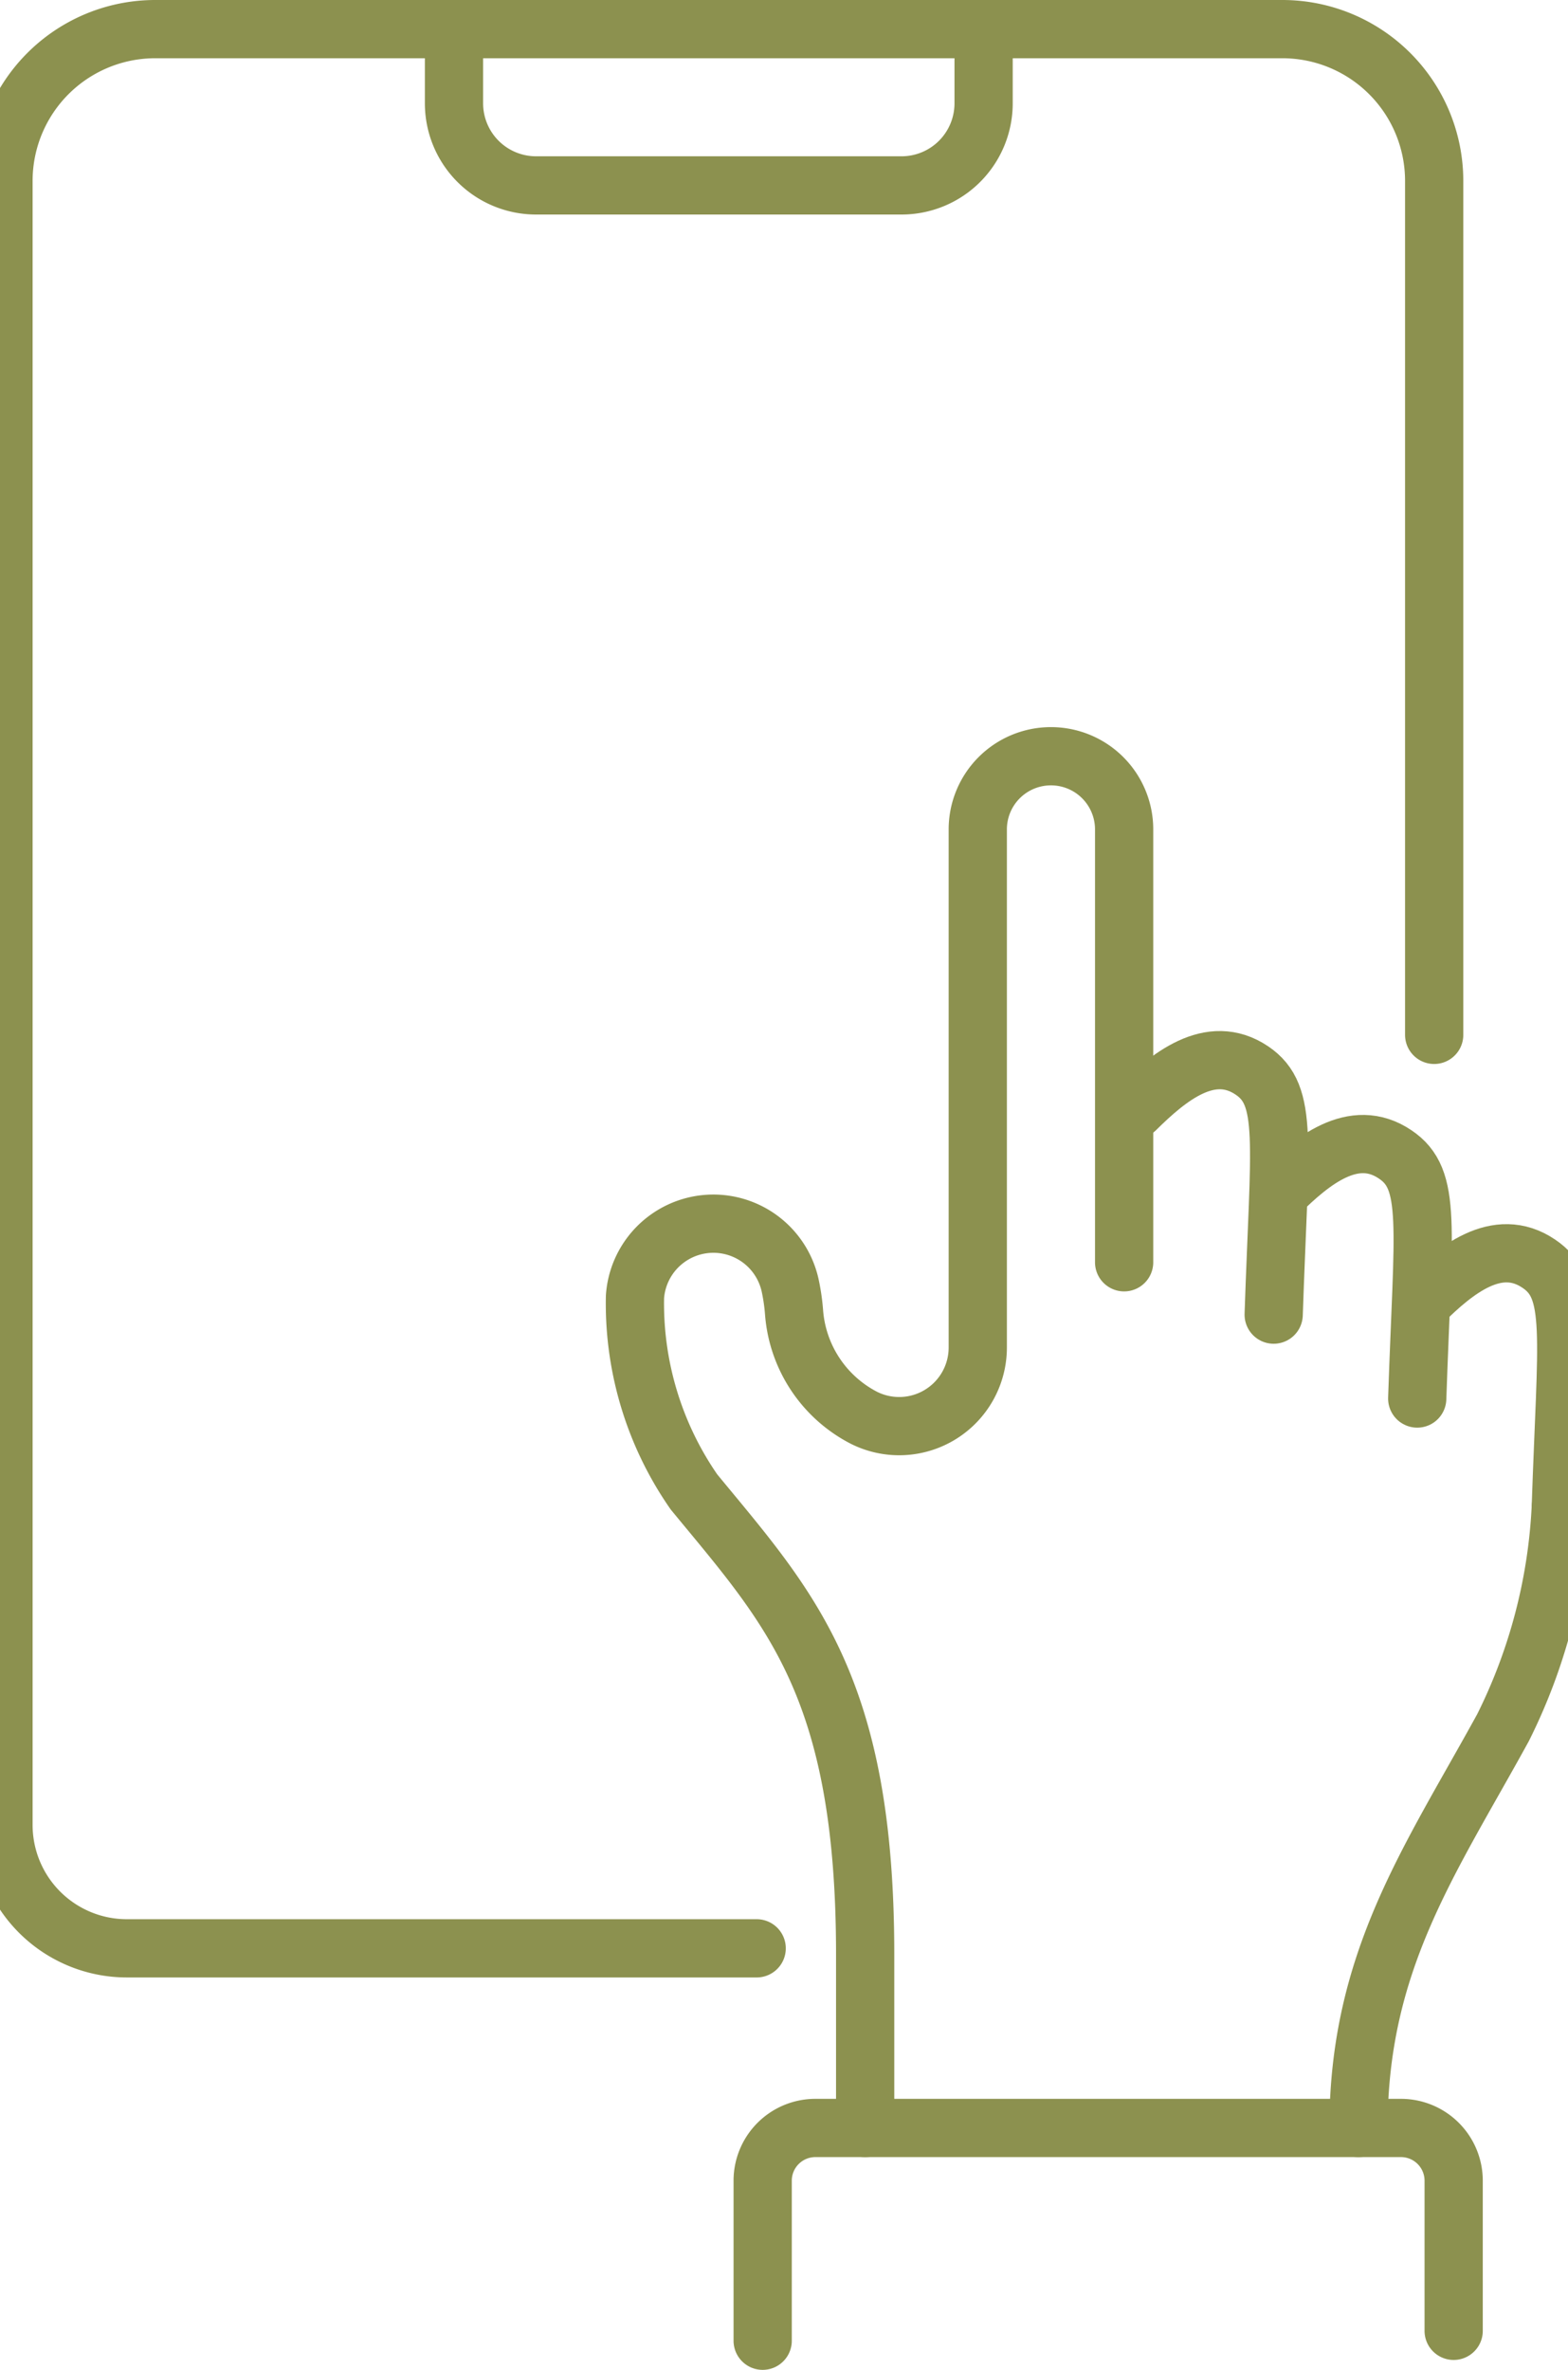 <svg preserveAspectRatio="xMidYMid slice" xmlns="http://www.w3.org/2000/svg" width="45px" height="68px" viewBox="0 0 29.419 43.048">
  <g id="Gruppe_5261" data-name="Gruppe 5261" transform="translate(-952.169 -569.961)">
    <path id="Pfad_3143" data-name="Pfad 3143" d="M966.382,605.352H954.938a2.241,2.241,0,0,1-2.24-2.241V573.248a2.757,2.757,0,0,1,2.757-2.758h20.478a2.758,2.758,0,0,1,2.758,2.758v15.511" fill="none" stroke="#8c914f" stroke-linecap="round" stroke-linejoin="round" stroke-width="1.058"/>
    <path id="Pfad_3144" data-name="Pfad 3144" d="M960.883,570.49v1.348a1.491,1.491,0,0,0,1.491,1.491h6.64a1.491,1.491,0,0,0,1.491-1.491V570.49" fill="none" stroke="#8c914f" stroke-linecap="round" stroke-linejoin="round" stroke-width="1.058"/>
    <g id="Gruppe_5260" data-name="Gruppe 5260">
      <path id="Pfad_3145" data-name="Pfad 3145" d="M980.991,597.348a10.042,10.042,0,0,1-1.049,3.995c-1.325,2.416-2.626,4.24-2.626,7.272" fill="none" stroke="#8c914f" stroke-linecap="round" stroke-linejoin="round" stroke-width="1.058"/>
      <path id="Pfad_3146" data-name="Pfad 3146" d="M975.775,593.841c.106-3.159.273-3.982-.394-4.434-.757-.512-1.521.119-2.114.706" fill="none" stroke="#8c914f" stroke-linecap="round" stroke-linejoin="round" stroke-width="1.058"/>
      <path id="Pfad_3147" data-name="Pfad 3147" d="M978.383,595.365c.106-3.159.273-3.982-.4-4.434-.756-.512-1.521.119-2.113.706" fill="none" stroke="#8c914f" stroke-linecap="round" stroke-linejoin="round" stroke-width="1.058"/>
      <path id="Pfad_3148" data-name="Pfad 3148" d="M980.991,597.348c.106-3.159.273-3.982-.4-4.433-.757-.512-1.521.118-2.114.705" fill="none" stroke="#8c914f" stroke-linecap="round" stroke-linejoin="round" stroke-width="1.058"/>
      <path id="Pfad_3149" data-name="Pfad 3149" d="M966.491,612.48v-2.907a.958.958,0,0,1,.959-.958h10.636a.958.958,0,0,1,.959.958V612.3" fill="none" stroke="#8c914f" stroke-linecap="round" stroke-linejoin="round" stroke-width="1.058"/>
      <path id="Pfad_3150" data-name="Pfad 3150" d="M968.353,608.615v-3.153c0-4.886-1.383-6.3-3.11-8.4a6,6,0,0,1-1.072-3.545,1.428,1.428,0,0,1,2.816-.221,3.6,3.6,0,0,1,.073.487,2.356,2.356,0,0,0,1.271,1.932h0a1.428,1.428,0,0,0,2.068-1.276v-9.412a1.329,1.329,0,0,1,1.33-1.329h0a1.329,1.329,0,0,1,1.329,1.329v7.863" fill="none" stroke="#8c914f" stroke-linecap="round" stroke-linejoin="round" stroke-width="1.058"/>
    </g>
  </g>
</svg>

